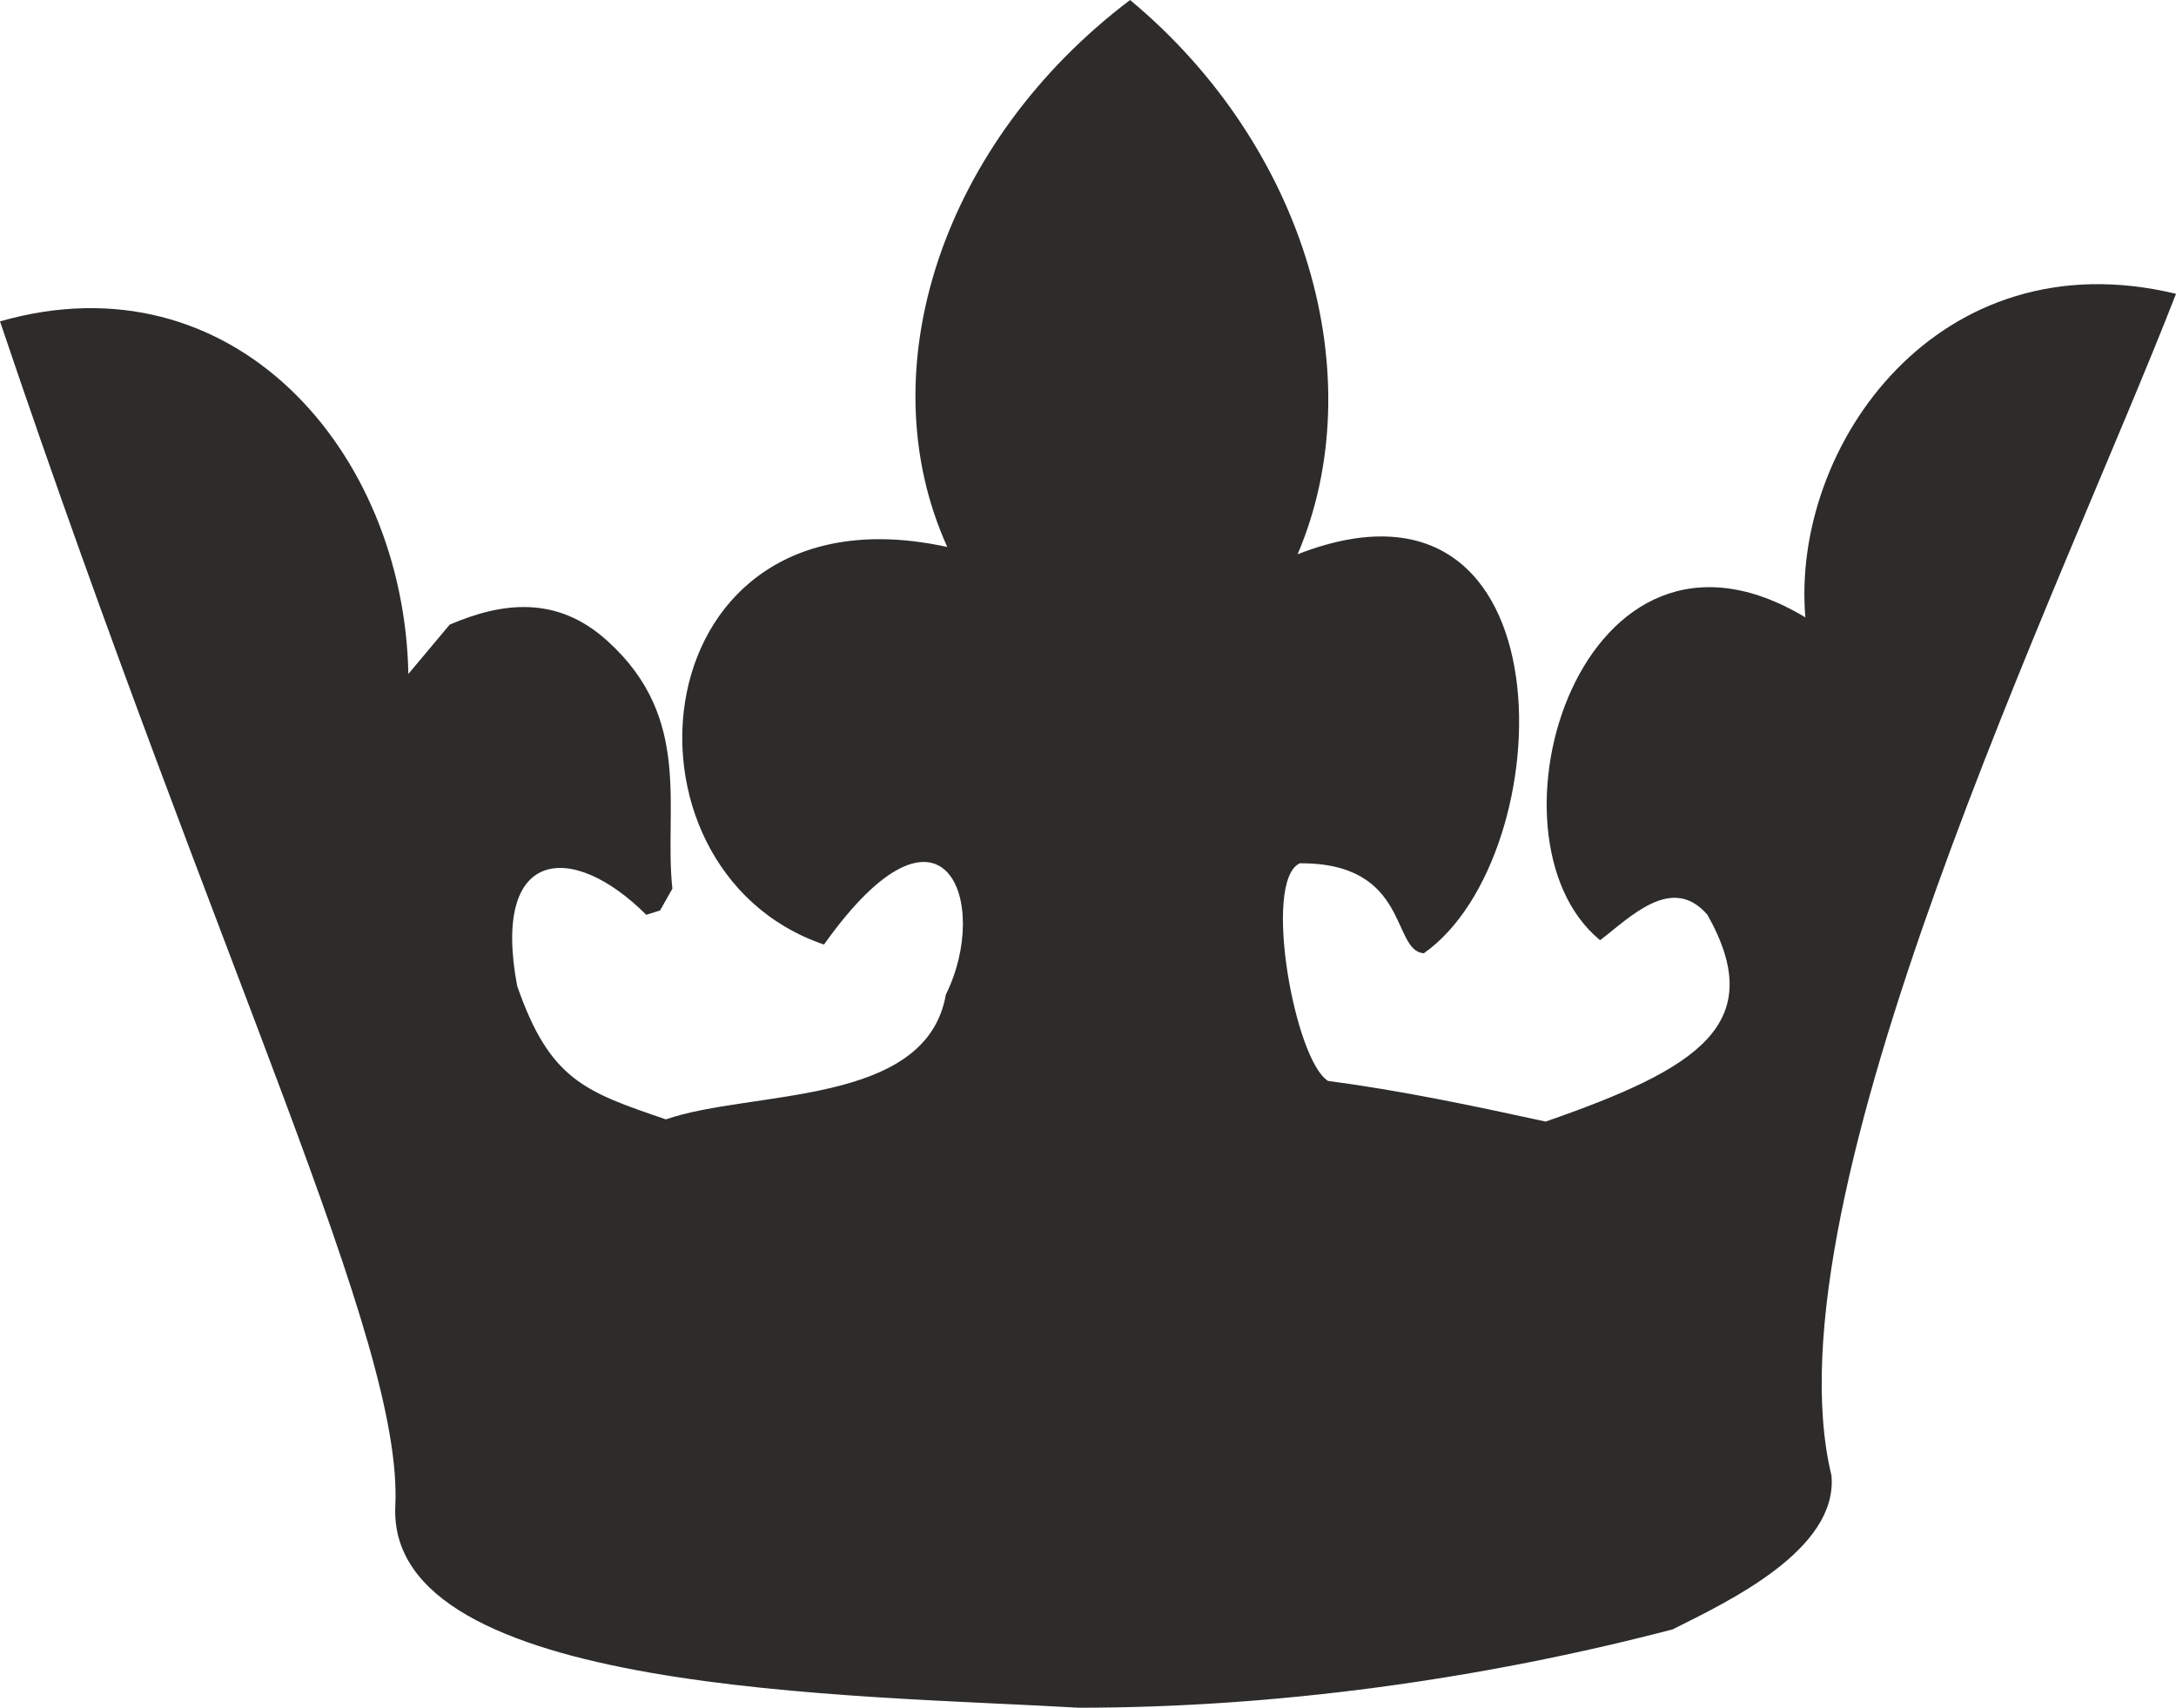 <svg xmlns="http://www.w3.org/2000/svg" width="288" height="225.984" viewBox="0 0 216 169.488"><path d="M296.702 505.689c-22.032-1.296-68.688-1.296-67.824-20.016.792-16.488-17.28-52.488-39.24-117.576 23.112-6.624 40.104 12.816 40.536 34.992l4.104-4.896c5.04-2.16 10.584-3.024 15.696 1.656 8.496 7.704 5.544 16.632 6.408 24.552l-1.224 2.16-1.368.432c-7.344-7.344-15.408-6.696-12.816 7.056 3.24 9.36 6.768 10.512 14.76 13.248 8.496-2.952 25.848-1.224 27.792-12.384 4.536-9.144-.216-21.672-12.096-4.968-22.032-7.488-18.36-46.152 12.24-39.456-7.992-17.64-.432-40.248 18.144-54.288 17.496 14.544 24.12 37.44 16.632 55.008 27.36-10.656 26.28 29.952 12.528 39.6-3.24-.216-1.368-9-12.312-8.928-3.744 1.728-.504 19.584 2.808 21.6 7.128.936 14.328 2.448 21.6 4.032 15.12-5.256 22.176-9.648 16.056-20.52-3.528-4.104-7.704.288-10.656 2.52-12.456-10.224-1.872-45.432 20.376-32.04-1.44-17.064 13.248-37.8 36.792-32.112-11.16 28.728-40.896 89.64-34.2 117.288.648 7.344-10.152 12.456-15.768 15.264-19.008 4.968-39.384 7.776-58.968 7.776z" style="fill:#2d2c2b" transform="translate(-189.638 -336.2)"/></svg>
